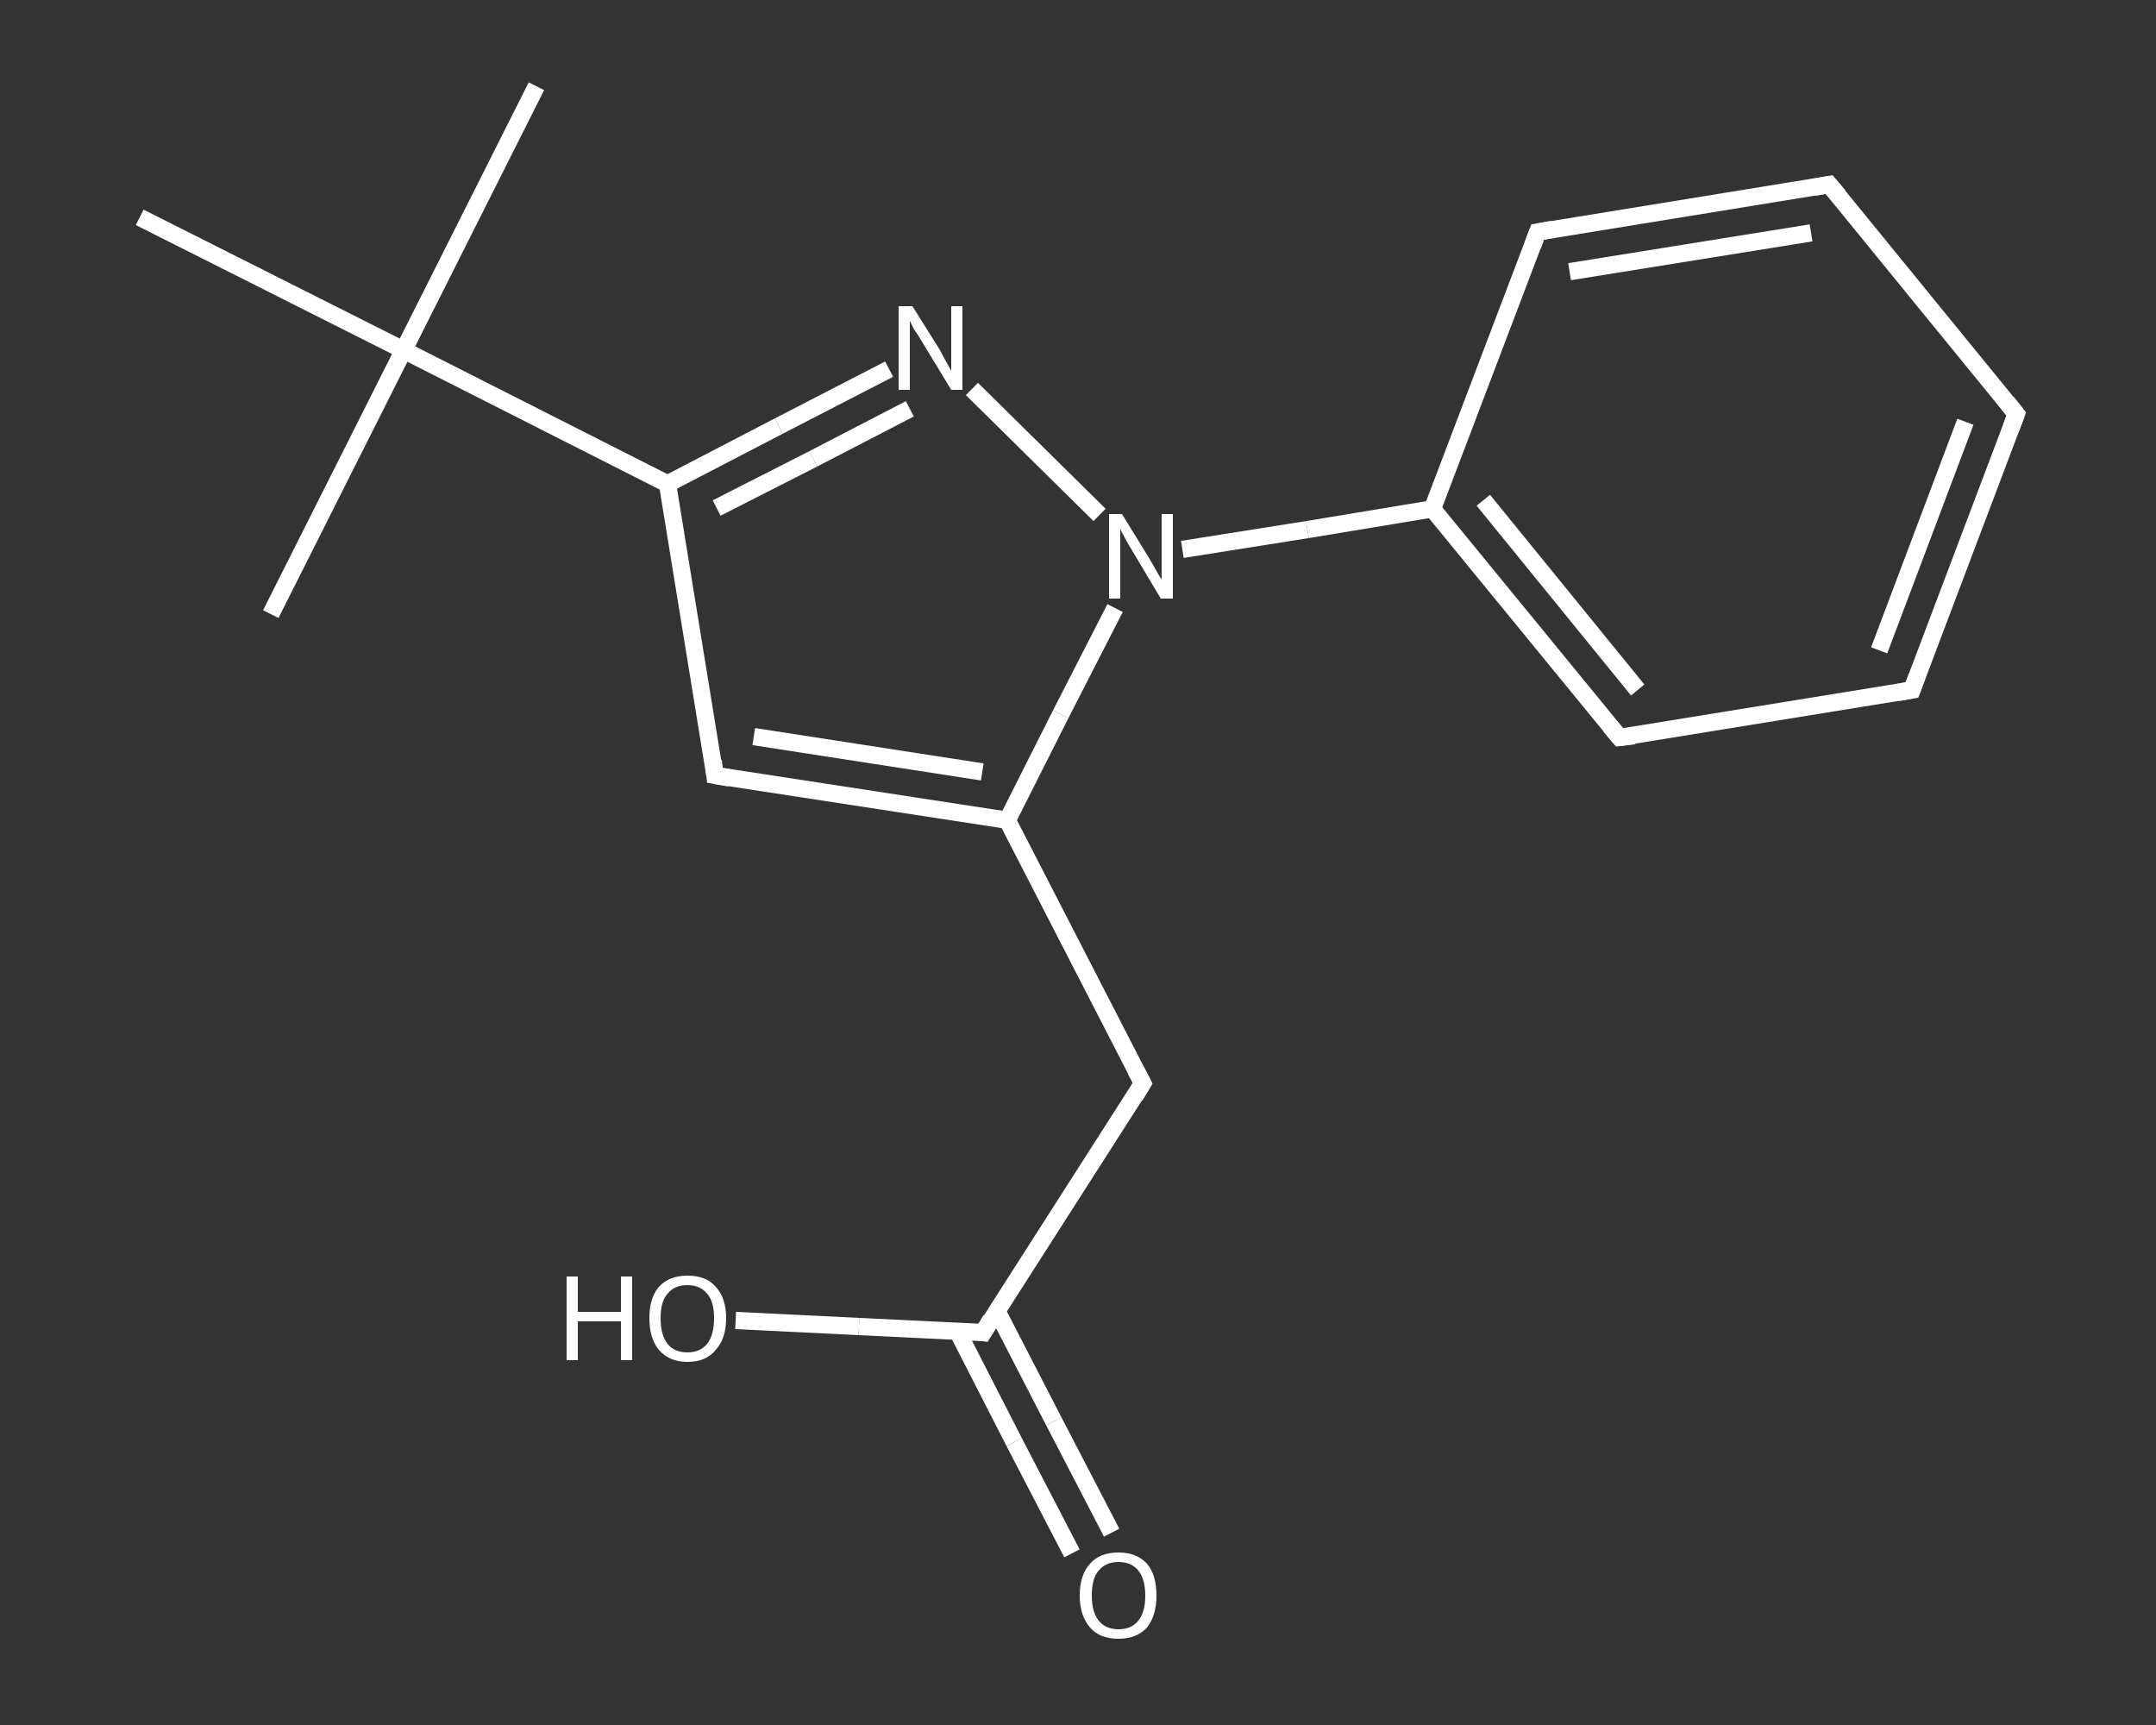 <?xml version='1.0' encoding='iso-8859-1'?>
<svg version='1.1' baseProfile='full'
              xmlns='http://www.w3.org/2000/svg'
                      xmlns:rdkit='http://www.rdkit.org/xml'
                      xmlns:xlink='http://www.w3.org/1999/xlink'
                  xml:space='preserve'
width='250px' height='200px' viewBox='0 0 250 200'>
<rect x="0" y="0" width="250" height="200" fill="#333333" stroke="none"/>
<!-- END OF HEADER -->
<rect style='opacity:1.0;fill:transparent;stroke:none' width='250.0' height='200.0' x='0.0' y='0.0'> </rect>
<path class='bond-0 atom-0 atom-1' d='M 62.2,10.0 L 46.8,40.6' style='fill:none;fill-rule:evenodd;stroke:#FFFFFF;stroke-width:2.0px;stroke-linecap:butt;stroke-linejoin:miter;stroke-opacity:1' />
<path class='bond-1 atom-1 atom-2' d='M 46.8,40.6 L 31.4,71.2' style='fill:none;fill-rule:evenodd;stroke:#FFFFFF;stroke-width:2.0px;stroke-linecap:butt;stroke-linejoin:miter;stroke-opacity:1' />
<path class='bond-2 atom-1 atom-3' d='M 46.8,40.6 L 16.2,25.2' style='fill:none;fill-rule:evenodd;stroke:#FFFFFF;stroke-width:2.0px;stroke-linecap:butt;stroke-linejoin:miter;stroke-opacity:1' />
<path class='bond-3 atom-1 atom-4' d='M 46.8,40.6 L 77.4,56.1' style='fill:none;fill-rule:evenodd;stroke:#FFFFFF;stroke-width:2.0px;stroke-linecap:butt;stroke-linejoin:miter;stroke-opacity:1' />
<path class='bond-4 atom-4 atom-5' d='M 77.4,56.1 L 82.9,89.9' style='fill:none;fill-rule:evenodd;stroke:#FFFFFF;stroke-width:2.0px;stroke-linecap:butt;stroke-linejoin:miter;stroke-opacity:1' />
<path class='bond-5 atom-5 atom-6' d='M 82.9,89.9 L 116.8,95.1' style='fill:none;fill-rule:evenodd;stroke:#FFFFFF;stroke-width:2.0px;stroke-linecap:butt;stroke-linejoin:miter;stroke-opacity:1' />
<path class='bond-5 atom-5 atom-6' d='M 87.4,85.4 L 113.9,89.5' style='fill:none;fill-rule:evenodd;stroke:#FFFFFF;stroke-width:2.0px;stroke-linecap:butt;stroke-linejoin:miter;stroke-opacity:1' />
<path class='bond-6 atom-6 atom-7' d='M 116.8,95.1 L 132.5,125.6' style='fill:none;fill-rule:evenodd;stroke:#FFFFFF;stroke-width:2.0px;stroke-linecap:butt;stroke-linejoin:miter;stroke-opacity:1' />
<path class='bond-7 atom-7 atom-8' d='M 132.5,125.6 L 114.0,154.5' style='fill:none;fill-rule:evenodd;stroke:#FFFFFF;stroke-width:2.0px;stroke-linecap:butt;stroke-linejoin:miter;stroke-opacity:1' />
<path class='bond-8 atom-8 atom-9' d='M 111.0,154.3 L 117.6,167.2' style='fill:none;fill-rule:evenodd;stroke:#FFFFFF;stroke-width:2.0px;stroke-linecap:butt;stroke-linejoin:miter;stroke-opacity:1' />
<path class='bond-8 atom-8 atom-9' d='M 117.6,167.2 L 124.3,180.1' style='fill:none;fill-rule:evenodd;stroke:#FFFFFF;stroke-width:2.0px;stroke-linecap:butt;stroke-linejoin:miter;stroke-opacity:1' />
<path class='bond-8 atom-8 atom-9' d='M 115.6,152.0 L 122.2,164.8' style='fill:none;fill-rule:evenodd;stroke:#FFFFFF;stroke-width:2.0px;stroke-linecap:butt;stroke-linejoin:miter;stroke-opacity:1' />
<path class='bond-8 atom-8 atom-9' d='M 122.2,164.8 L 128.9,177.7' style='fill:none;fill-rule:evenodd;stroke:#FFFFFF;stroke-width:2.0px;stroke-linecap:butt;stroke-linejoin:miter;stroke-opacity:1' />
<path class='bond-9 atom-8 atom-10' d='M 114.0,154.5 L 99.6,153.8' style='fill:none;fill-rule:evenodd;stroke:#FFFFFF;stroke-width:2.0px;stroke-linecap:butt;stroke-linejoin:miter;stroke-opacity:1' />
<path class='bond-9 atom-8 atom-10' d='M 99.6,153.8 L 85.3,153.1' style='fill:none;fill-rule:evenodd;stroke:#FFFFFF;stroke-width:2.0px;stroke-linecap:butt;stroke-linejoin:miter;stroke-opacity:1' />
<path class='bond-10 atom-6 atom-11' d='M 116.8,95.1 L 123.0,82.8' style='fill:none;fill-rule:evenodd;stroke:#FFFFFF;stroke-width:2.0px;stroke-linecap:butt;stroke-linejoin:miter;stroke-opacity:1' />
<path class='bond-10 atom-6 atom-11' d='M 123.0,82.8 L 129.3,70.5' style='fill:none;fill-rule:evenodd;stroke:#FFFFFF;stroke-width:2.0px;stroke-linecap:butt;stroke-linejoin:miter;stroke-opacity:1' />
<path class='bond-11 atom-11 atom-12' d='M 137.1,63.7 L 151.6,61.4' style='fill:none;fill-rule:evenodd;stroke:#FFFFFF;stroke-width:2.0px;stroke-linecap:butt;stroke-linejoin:miter;stroke-opacity:1' />
<path class='bond-11 atom-11 atom-12' d='M 151.6,61.4 L 166.1,59.0' style='fill:none;fill-rule:evenodd;stroke:#FFFFFF;stroke-width:2.0px;stroke-linecap:butt;stroke-linejoin:miter;stroke-opacity:1' />
<path class='bond-12 atom-12 atom-13' d='M 166.1,59.0 L 187.8,85.5' style='fill:none;fill-rule:evenodd;stroke:#FFFFFF;stroke-width:2.0px;stroke-linecap:butt;stroke-linejoin:miter;stroke-opacity:1' />
<path class='bond-12 atom-12 atom-13' d='M 172.0,58.0 L 189.9,80.0' style='fill:none;fill-rule:evenodd;stroke:#FFFFFF;stroke-width:2.0px;stroke-linecap:butt;stroke-linejoin:miter;stroke-opacity:1' />
<path class='bond-13 atom-13 atom-14' d='M 187.8,85.5 L 221.7,80.0' style='fill:none;fill-rule:evenodd;stroke:#FFFFFF;stroke-width:2.0px;stroke-linecap:butt;stroke-linejoin:miter;stroke-opacity:1' />
<path class='bond-14 atom-14 atom-15' d='M 221.7,80.0 L 233.8,48.0' style='fill:none;fill-rule:evenodd;stroke:#FFFFFF;stroke-width:2.0px;stroke-linecap:butt;stroke-linejoin:miter;stroke-opacity:1' />
<path class='bond-14 atom-14 atom-15' d='M 217.9,75.4 L 227.9,48.9' style='fill:none;fill-rule:evenodd;stroke:#FFFFFF;stroke-width:2.0px;stroke-linecap:butt;stroke-linejoin:miter;stroke-opacity:1' />
<path class='bond-15 atom-15 atom-16' d='M 233.8,48.0 L 212.1,21.4' style='fill:none;fill-rule:evenodd;stroke:#FFFFFF;stroke-width:2.0px;stroke-linecap:butt;stroke-linejoin:miter;stroke-opacity:1' />
<path class='bond-16 atom-16 atom-17' d='M 212.1,21.4 L 178.3,26.9' style='fill:none;fill-rule:evenodd;stroke:#FFFFFF;stroke-width:2.0px;stroke-linecap:butt;stroke-linejoin:miter;stroke-opacity:1' />
<path class='bond-16 atom-16 atom-17' d='M 210.0,27.0 L 182.0,31.5' style='fill:none;fill-rule:evenodd;stroke:#FFFFFF;stroke-width:2.0px;stroke-linecap:butt;stroke-linejoin:miter;stroke-opacity:1' />
<path class='bond-17 atom-11 atom-18' d='M 127.5,59.7 L 112.7,45.1' style='fill:none;fill-rule:evenodd;stroke:#FFFFFF;stroke-width:2.0px;stroke-linecap:butt;stroke-linejoin:miter;stroke-opacity:1' />
<path class='bond-18 atom-18 atom-4' d='M 103.1,42.8 L 90.3,49.4' style='fill:none;fill-rule:evenodd;stroke:#FFFFFF;stroke-width:2.0px;stroke-linecap:butt;stroke-linejoin:miter;stroke-opacity:1' />
<path class='bond-18 atom-18 atom-4' d='M 90.3,49.4 L 77.4,56.1' style='fill:none;fill-rule:evenodd;stroke:#FFFFFF;stroke-width:2.0px;stroke-linecap:butt;stroke-linejoin:miter;stroke-opacity:1' />
<path class='bond-18 atom-18 atom-4' d='M 105.5,47.4 L 94.3,53.2' style='fill:none;fill-rule:evenodd;stroke:#FFFFFF;stroke-width:2.0px;stroke-linecap:butt;stroke-linejoin:miter;stroke-opacity:1' />
<path class='bond-18 atom-18 atom-4' d='M 94.3,53.2 L 83.1,58.9' style='fill:none;fill-rule:evenodd;stroke:#FFFFFF;stroke-width:2.0px;stroke-linecap:butt;stroke-linejoin:miter;stroke-opacity:1' />
<path class='bond-19 atom-17 atom-12' d='M 178.3,26.9 L 166.1,59.0' style='fill:none;fill-rule:evenodd;stroke:#FFFFFF;stroke-width:2.0px;stroke-linecap:butt;stroke-linejoin:miter;stroke-opacity:1' />
<path d='M 82.7,88.2 L 82.9,89.9 L 84.6,90.2' style='fill:none;stroke:#FFFFFF;stroke-width:2.0px;stroke-linecap:butt;stroke-linejoin:miter;stroke-opacity:1;' />
<path d='M 131.7,124.1 L 132.5,125.6 L 131.6,127.1' style='fill:none;stroke:#FFFFFF;stroke-width:2.0px;stroke-linecap:butt;stroke-linejoin:miter;stroke-opacity:1;' />
<path d='M 114.9,153.0 L 114.0,154.5 L 113.3,154.4' style='fill:none;stroke:#FFFFFF;stroke-width:2.0px;stroke-linecap:butt;stroke-linejoin:miter;stroke-opacity:1;' />
<path d='M 186.7,84.2 L 187.8,85.5 L 189.5,85.3' style='fill:none;stroke:#FFFFFF;stroke-width:2.0px;stroke-linecap:butt;stroke-linejoin:miter;stroke-opacity:1;' />
<path d='M 220.0,80.3 L 221.7,80.0 L 222.3,78.4' style='fill:none;stroke:#FFFFFF;stroke-width:2.0px;stroke-linecap:butt;stroke-linejoin:miter;stroke-opacity:1;' />
<path d='M 233.2,49.6 L 233.8,48.0 L 232.7,46.6' style='fill:none;stroke:#FFFFFF;stroke-width:2.0px;stroke-linecap:butt;stroke-linejoin:miter;stroke-opacity:1;' />
<path d='M 213.2,22.7 L 212.1,21.4 L 210.4,21.7' style='fill:none;stroke:#FFFFFF;stroke-width:2.0px;stroke-linecap:butt;stroke-linejoin:miter;stroke-opacity:1;' />
<path d='M 180.0,26.6 L 178.3,26.9 L 177.7,28.5' style='fill:none;stroke:#FFFFFF;stroke-width:2.0px;stroke-linecap:butt;stroke-linejoin:miter;stroke-opacity:1;' />
<path class='atom-9' d='M 125.2 185.0
Q 125.2 182.6, 126.4 181.3
Q 127.5 180.0, 129.7 180.0
Q 131.8 180.0, 133.0 181.3
Q 134.1 182.6, 134.1 185.0
Q 134.1 187.3, 133.0 188.7
Q 131.8 190.0, 129.7 190.0
Q 127.5 190.0, 126.4 188.7
Q 125.2 187.3, 125.2 185.0
M 129.7 188.9
Q 131.2 188.9, 132.0 187.9
Q 132.8 186.9, 132.8 185.0
Q 132.8 183.1, 132.0 182.1
Q 131.2 181.1, 129.7 181.1
Q 128.2 181.1, 127.4 182.1
Q 126.6 183.0, 126.6 185.0
Q 126.6 186.9, 127.4 187.9
Q 128.2 188.9, 129.7 188.9
' fill='#FFFFFF'/>
<path class='atom-10' d='M 65.7 148.0
L 67.0 148.0
L 67.0 152.1
L 72.0 152.1
L 72.0 148.0
L 73.3 148.0
L 73.3 157.7
L 72.0 157.7
L 72.0 153.2
L 67.0 153.2
L 67.0 157.7
L 65.7 157.7
L 65.7 148.0
' fill='#FFFFFF'/>
<path class='atom-10' d='M 75.3 152.8
Q 75.3 150.5, 76.4 149.2
Q 77.6 147.9, 79.7 147.9
Q 81.9 147.9, 83.0 149.2
Q 84.2 150.5, 84.2 152.8
Q 84.2 155.2, 83.0 156.5
Q 81.9 157.9, 79.7 157.9
Q 77.6 157.9, 76.4 156.5
Q 75.3 155.2, 75.3 152.8
M 79.7 156.8
Q 81.2 156.8, 82.0 155.8
Q 82.8 154.8, 82.8 152.8
Q 82.8 150.9, 82.0 150.0
Q 81.2 149.0, 79.7 149.0
Q 78.2 149.0, 77.4 150.0
Q 76.6 150.9, 76.6 152.8
Q 76.6 154.8, 77.4 155.8
Q 78.2 156.8, 79.7 156.8
' fill='#FFFFFF'/>
<path class='atom-11' d='M 130.1 59.6
L 133.3 64.8
Q 133.6 65.3, 134.1 66.2
Q 134.6 67.1, 134.7 67.2
L 134.7 59.6
L 136.0 59.6
L 136.0 69.4
L 134.6 69.4
L 131.2 63.7
Q 130.8 63.1, 130.4 62.3
Q 130.0 61.6, 129.9 61.3
L 129.9 69.4
L 128.6 69.4
L 128.6 59.6
L 130.1 59.6
' fill='#FFFFFF'/>
<path class='atom-18' d='M 105.8 35.5
L 109.0 40.6
Q 109.3 41.2, 109.8 42.1
Q 110.3 43.0, 110.3 43.0
L 110.3 35.5
L 111.6 35.5
L 111.6 45.2
L 110.3 45.2
L 106.9 39.6
Q 106.5 38.9, 106.0 38.2
Q 105.6 37.4, 105.5 37.2
L 105.5 45.2
L 104.2 45.2
L 104.2 35.5
L 105.8 35.5
' fill='#FFFFFF'/>
</svg>
